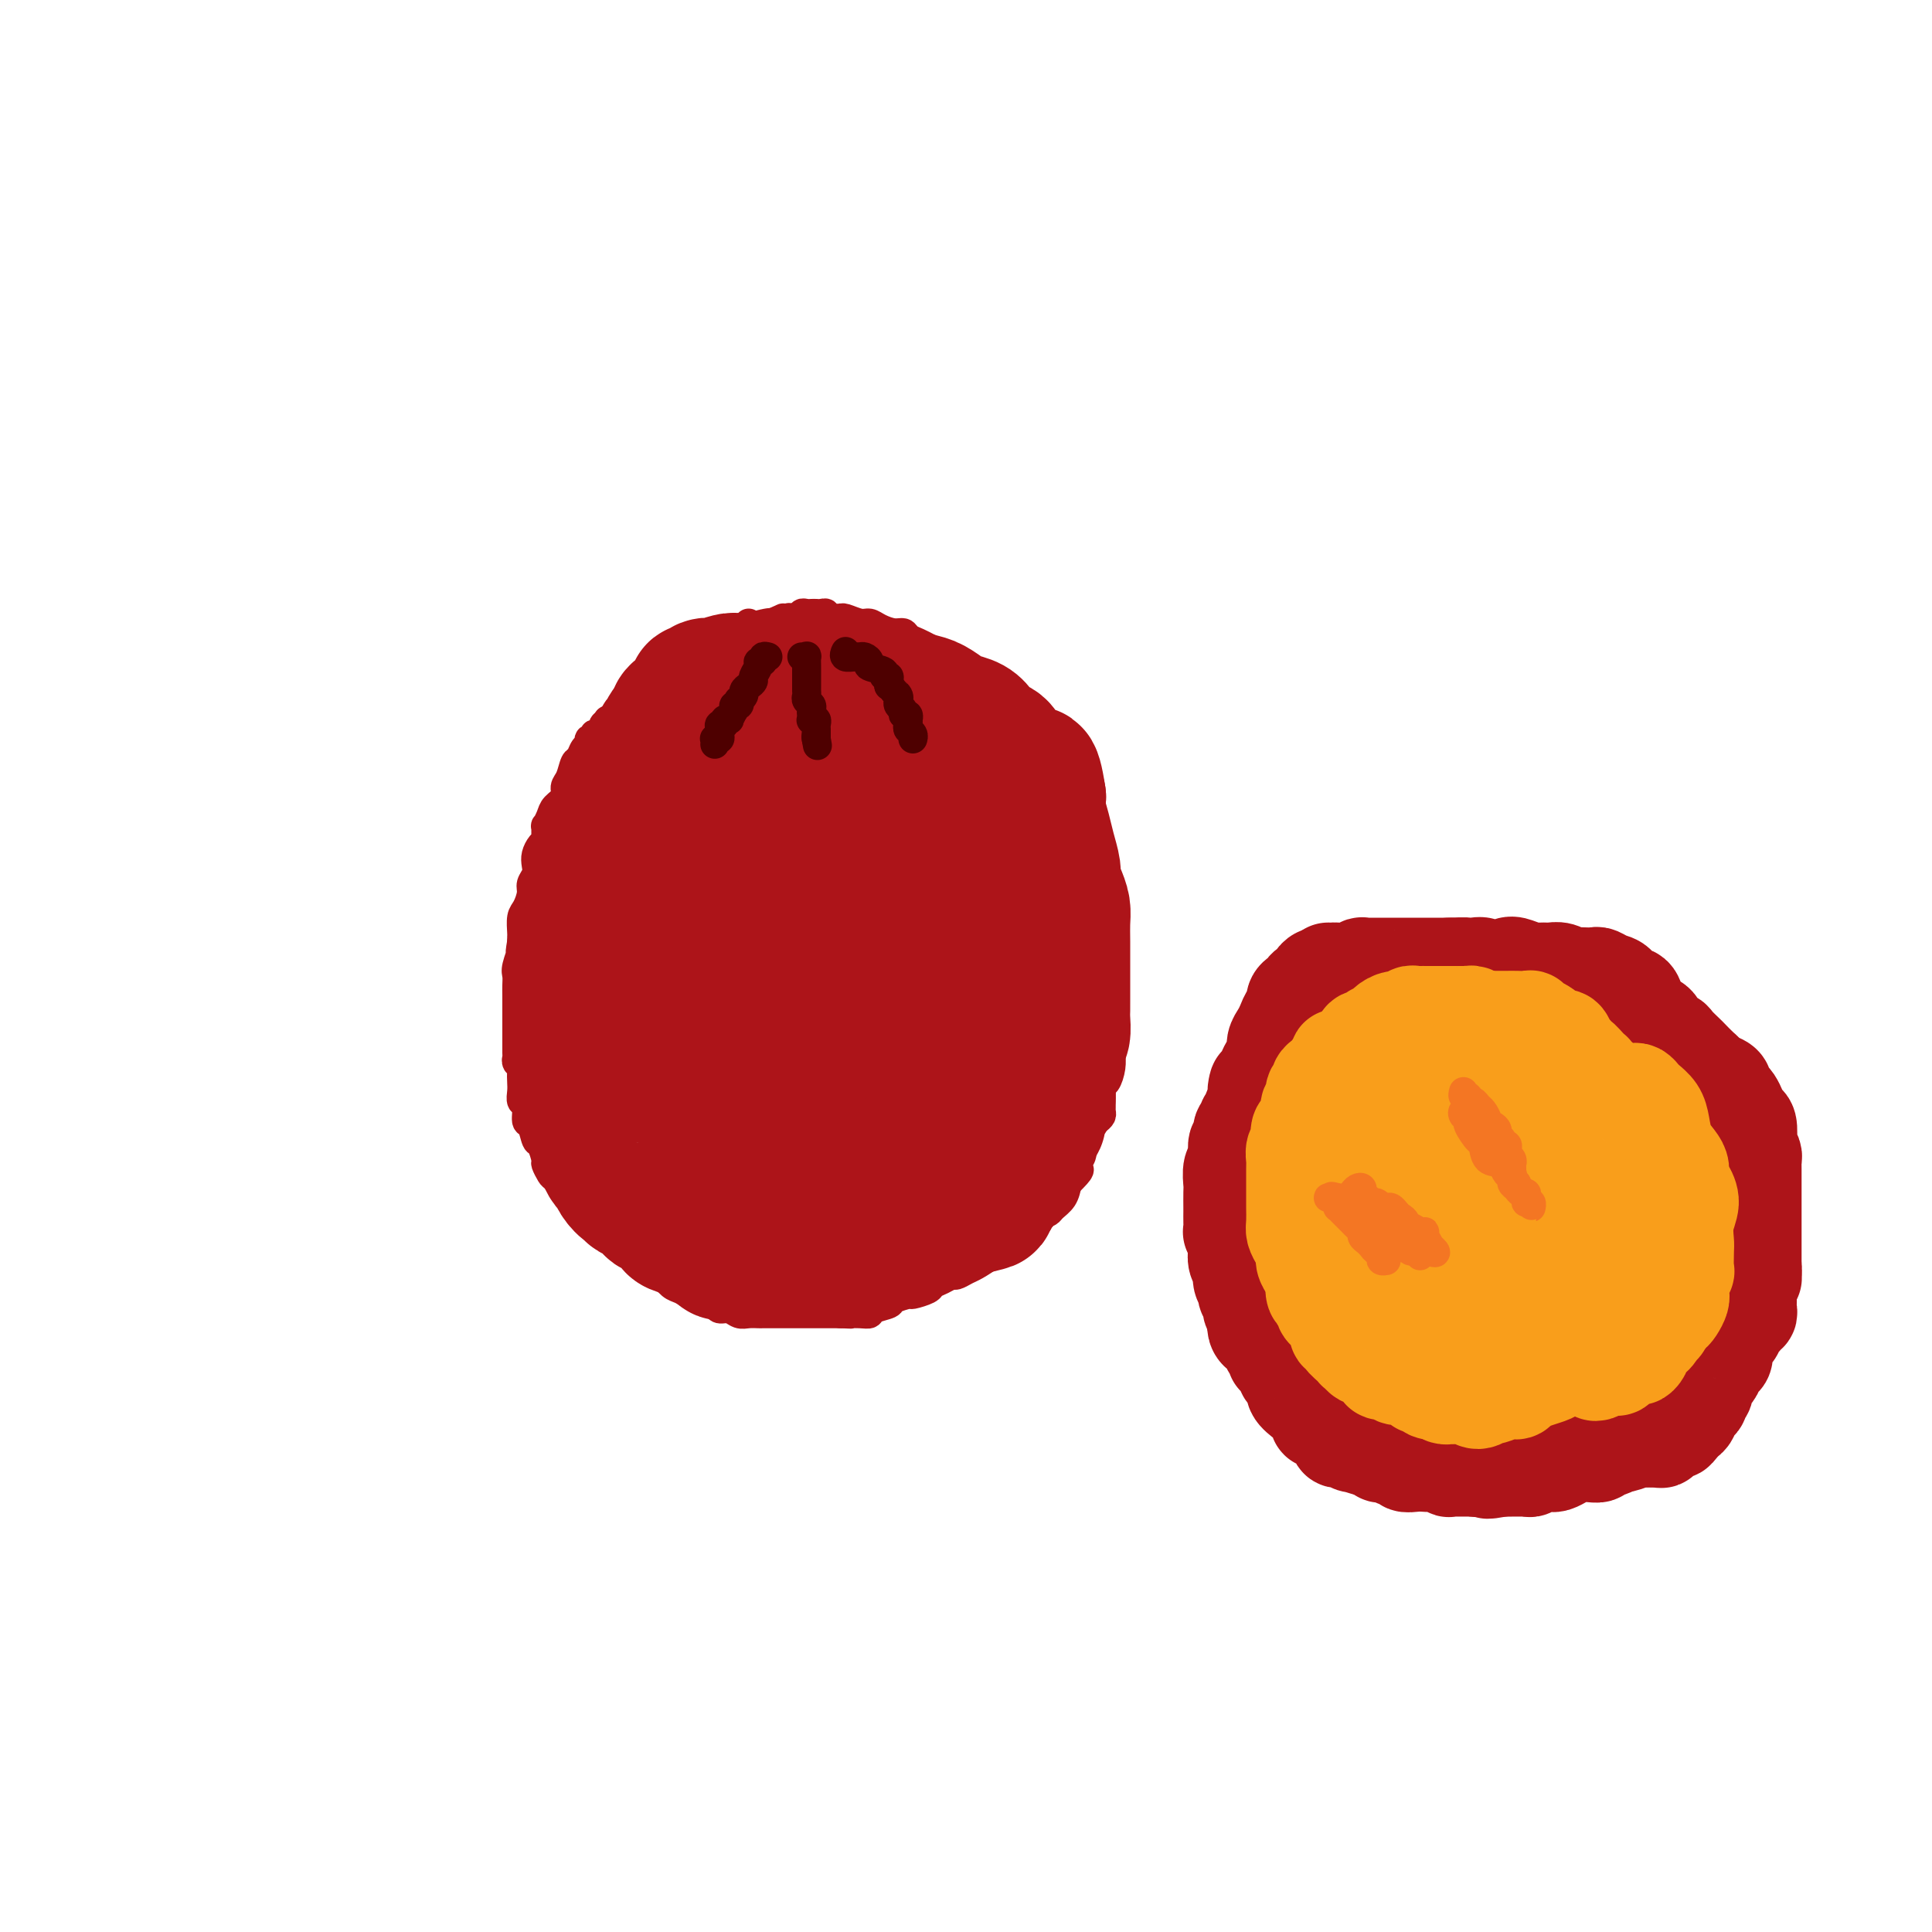 <svg viewBox='0 0 400 400' version='1.1' xmlns='http://www.w3.org/2000/svg' xmlns:xlink='http://www.w3.org/1999/xlink'><g fill='none' stroke='#AD1419' stroke-width='6' stroke-linecap='round' stroke-linejoin='round'><path d='M155,129c0.100,0.418 0.200,0.836 0,1c-0.200,0.164 -0.700,0.076 -1,0c-0.300,-0.076 -0.402,-0.138 -1,0c-0.598,0.138 -1.694,0.476 -3,1c-1.306,0.524 -2.822,1.236 -4,2c-1.178,0.764 -2.017,1.582 -3,2c-0.983,0.418 -2.110,0.437 -3,1c-0.890,0.563 -1.544,1.672 -2,2c-0.456,0.328 -0.714,-0.123 -1,0c-0.286,0.123 -0.601,0.821 -1,1c-0.399,0.179 -0.881,-0.159 -1,0c-0.119,0.159 0.127,0.817 0,1c-0.127,0.183 -0.626,-0.109 -1,0c-0.374,0.109 -0.622,0.620 -1,1c-0.378,0.380 -0.886,0.627 -1,1c-0.114,0.373 0.166,0.870 0,1c-0.166,0.130 -0.779,-0.106 -1,0c-0.221,0.106 -0.049,0.554 0,1c0.049,0.446 -0.025,0.889 0,1c0.025,0.111 0.150,-0.111 0,0c-0.150,0.111 -0.575,0.556 -1,1'/><path d='M130,146c-0.971,1.265 -0.900,0.927 -1,1c-0.100,0.073 -0.373,0.558 -1,1c-0.627,0.442 -1.608,0.841 -2,1c-0.392,0.159 -0.196,0.080 0,0'/><path d='M126,149c-0.555,0.702 0.057,0.958 0,1c-0.057,0.042 -0.785,-0.128 -1,0c-0.215,0.128 0.082,0.555 0,1c-0.082,0.445 -0.543,0.907 -1,1c-0.457,0.093 -0.910,-0.183 -1,0c-0.090,0.183 0.183,0.827 0,1c-0.183,0.173 -0.823,-0.124 -1,0c-0.177,0.124 0.108,0.670 0,1c-0.108,0.330 -0.607,0.444 -1,1c-0.393,0.556 -0.678,1.552 -1,2c-0.322,0.448 -0.682,0.347 -1,1c-0.318,0.653 -0.596,2.061 -1,3c-0.404,0.939 -0.935,1.408 -1,2c-0.065,0.592 0.337,1.305 0,2c-0.337,0.695 -1.411,1.370 -2,2c-0.589,0.630 -0.693,1.216 -1,2c-0.307,0.784 -0.817,1.767 -1,2c-0.183,0.233 -0.039,-0.286 0,0c0.039,0.286 -0.028,1.375 0,2c0.028,0.625 0.152,0.786 0,1c-0.152,0.214 -0.581,0.480 -1,1c-0.419,0.520 -0.830,1.293 -1,2c-0.170,0.707 -0.101,1.348 0,2c0.101,0.652 0.234,1.314 0,2c-0.234,0.686 -0.833,1.396 -1,2c-0.167,0.604 0.099,1.103 0,2c-0.099,0.897 -0.562,2.191 -1,3c-0.438,0.809 -0.849,1.135 -1,2c-0.151,0.865 -0.041,2.271 0,3c0.041,0.729 0.012,0.780 0,1c-0.012,0.220 -0.006,0.610 0,1'/><path d='M108,195c-0.713,4.009 0.005,2.033 0,2c-0.005,-0.033 -0.733,1.877 -1,3c-0.267,1.123 -0.071,1.460 0,2c0.071,0.540 0.019,1.285 0,2c-0.019,0.715 -0.005,1.400 0,2c0.005,0.600 0.001,1.115 0,2c-0.001,0.885 -0.000,2.139 0,3c0.000,0.861 0.000,1.330 0,2c-0.000,0.670 -0.001,1.541 0,2c0.001,0.459 0.004,0.504 0,1c-0.004,0.496 -0.015,1.441 0,2c0.015,0.559 0.057,0.730 0,1c-0.057,0.270 -0.211,0.638 0,1c0.211,0.362 0.788,0.717 1,1c0.212,0.283 0.061,0.493 0,1c-0.061,0.507 -0.031,1.310 0,2c0.031,0.690 0.064,1.268 0,2c-0.064,0.732 -0.224,1.619 0,2c0.224,0.381 0.833,0.257 1,1c0.167,0.743 -0.109,2.354 0,3c0.109,0.646 0.603,0.329 1,1c0.397,0.671 0.698,2.330 1,3c0.302,0.670 0.604,0.349 1,1c0.396,0.651 0.885,2.273 1,3c0.115,0.727 -0.143,0.558 0,1c0.143,0.442 0.687,1.494 1,2c0.313,0.506 0.396,0.467 1,1c0.604,0.533 1.729,1.638 2,2c0.271,0.362 -0.312,-0.018 0,0c0.312,0.018 1.518,0.434 2,1c0.482,0.566 0.241,1.283 0,2'/><path d='M119,249c2.103,3.440 1.862,1.541 2,1c0.138,-0.541 0.656,0.275 1,1c0.344,0.725 0.515,1.359 1,2c0.485,0.641 1.285,1.288 2,2c0.715,0.712 1.346,1.490 2,2c0.654,0.510 1.330,0.751 2,1c0.670,0.249 1.334,0.504 2,1c0.666,0.496 1.333,1.232 2,2c0.667,0.768 1.334,1.569 2,2c0.666,0.431 1.329,0.493 2,1c0.671,0.507 1.348,1.459 2,2c0.652,0.541 1.278,0.669 2,1c0.722,0.331 1.541,0.863 2,1c0.459,0.137 0.560,-0.122 1,0c0.440,0.122 1.220,0.625 2,1c0.780,0.375 1.559,0.622 2,1c0.441,0.378 0.542,0.886 1,1c0.458,0.114 1.272,-0.166 2,0c0.728,0.166 1.368,0.776 2,1c0.632,0.224 1.255,0.060 2,0c0.745,-0.060 1.613,-0.016 2,0c0.387,0.016 0.293,0.004 1,0c0.707,-0.004 2.216,-0.001 3,0c0.784,0.001 0.843,0.000 1,0c0.157,-0.000 0.412,-0.000 1,0c0.588,0.000 1.508,0.000 2,0c0.492,-0.000 0.554,-0.000 1,0c0.446,0.000 1.274,0.000 2,0c0.726,-0.000 1.349,-0.000 2,0c0.651,0.000 1.329,0.000 2,0c0.671,-0.000 1.336,-0.000 2,0'/><path d='M174,272c3.944,0.158 1.302,0.053 1,0c-0.302,-0.053 1.734,-0.055 3,0c1.266,0.055 1.762,0.169 2,0c0.238,-0.169 0.219,-0.619 1,-1c0.781,-0.381 2.364,-0.694 3,-1c0.636,-0.306 0.327,-0.607 1,-1c0.673,-0.393 2.330,-0.879 3,-1c0.670,-0.121 0.355,0.121 1,0c0.645,-0.121 2.252,-0.606 3,-1c0.748,-0.394 0.637,-0.697 1,-1c0.363,-0.303 1.198,-0.605 2,-1c0.802,-0.395 1.570,-0.883 2,-1c0.430,-0.117 0.521,0.136 1,0c0.479,-0.136 1.347,-0.663 2,-1c0.653,-0.337 1.091,-0.485 2,-1c0.909,-0.515 2.289,-1.399 3,-2c0.711,-0.601 0.754,-0.921 1,-1c0.246,-0.079 0.695,0.081 1,0c0.305,-0.081 0.466,-0.404 1,-1c0.534,-0.596 1.439,-1.465 2,-2c0.561,-0.535 0.776,-0.734 1,-1c0.224,-0.266 0.455,-0.597 1,-1c0.545,-0.403 1.403,-0.878 2,-1c0.597,-0.122 0.932,0.108 1,0c0.068,-0.108 -0.133,-0.556 0,-1c0.133,-0.444 0.599,-0.884 1,-1c0.401,-0.116 0.736,0.093 1,0c0.264,-0.093 0.456,-0.486 1,-1c0.544,-0.514 1.441,-1.147 2,-2c0.559,-0.853 0.779,-1.927 1,-3'/><path d='M221,245c3.409,-3.274 2.433,-2.960 2,-3c-0.433,-0.040 -0.323,-0.434 0,-1c0.323,-0.566 0.860,-1.303 1,-2c0.140,-0.697 -0.116,-1.353 0,-2c0.116,-0.647 0.605,-1.286 1,-2c0.395,-0.714 0.694,-1.502 1,-2c0.306,-0.498 0.617,-0.705 1,-1c0.383,-0.295 0.837,-0.679 1,-1c0.163,-0.321 0.033,-0.578 0,-1c-0.033,-0.422 0.030,-1.008 0,-2c-0.030,-0.992 -0.152,-2.391 0,-3c0.152,-0.609 0.578,-0.428 1,-1c0.422,-0.572 0.842,-1.897 1,-3c0.158,-1.103 0.056,-1.982 0,-3c-0.056,-1.018 -0.067,-2.173 0,-3c0.067,-0.827 0.210,-1.325 0,-2c-0.210,-0.675 -0.774,-1.527 -1,-2c-0.226,-0.473 -0.113,-0.567 0,-1c0.113,-0.433 0.226,-1.203 0,-2c-0.226,-0.797 -0.793,-1.620 -1,-2c-0.207,-0.380 -0.056,-0.317 0,-1c0.056,-0.683 0.016,-2.112 0,-3c-0.016,-0.888 -0.008,-1.235 0,-2c0.008,-0.765 0.017,-1.948 0,-3c-0.017,-1.052 -0.061,-1.973 0,-3c0.061,-1.027 0.227,-2.159 0,-3c-0.227,-0.841 -0.848,-1.391 -1,-2c-0.152,-0.609 0.166,-1.277 0,-2c-0.166,-0.723 -0.814,-1.502 -1,-2c-0.186,-0.498 0.090,-0.714 0,-1c-0.090,-0.286 -0.545,-0.643 -1,-1'/><path d='M225,183c-0.789,-5.976 -0.263,-1.915 0,-1c0.263,0.915 0.263,-1.316 0,-2c-0.263,-0.684 -0.787,0.179 -1,0c-0.213,-0.179 -0.114,-1.400 0,-2c0.114,-0.600 0.241,-0.579 0,-1c-0.241,-0.421 -0.852,-1.282 -1,-2c-0.148,-0.718 0.167,-1.291 0,-2c-0.167,-0.709 -0.815,-1.555 -1,-2c-0.185,-0.445 0.095,-0.489 0,-1c-0.095,-0.511 -0.564,-1.489 -1,-2c-0.436,-0.511 -0.837,-0.557 -1,-1c-0.163,-0.443 -0.086,-1.284 0,-2c0.086,-0.716 0.180,-1.306 0,-2c-0.180,-0.694 -0.636,-1.490 -1,-2c-0.364,-0.510 -0.636,-0.732 -1,-1c-0.364,-0.268 -0.818,-0.581 -1,-1c-0.182,-0.419 -0.090,-0.943 0,-1c0.090,-0.057 0.178,0.352 0,0c-0.178,-0.352 -0.621,-1.467 -1,-2c-0.379,-0.533 -0.693,-0.485 -1,-1c-0.307,-0.515 -0.608,-1.592 -1,-2c-0.392,-0.408 -0.876,-0.148 -1,0c-0.124,0.148 0.111,0.184 0,0c-0.111,-0.184 -0.568,-0.588 -1,-1c-0.432,-0.412 -0.838,-0.832 -1,-1c-0.162,-0.168 -0.081,-0.084 0,0'/><path d='M217,154c0.095,-0.416 0.191,-0.832 0,-1c-0.191,-0.168 -0.667,-0.087 -1,0c-0.333,0.087 -0.521,0.179 -1,0c-0.479,-0.179 -1.249,-0.628 -2,-1c-0.751,-0.372 -1.483,-0.667 -2,-1c-0.517,-0.333 -0.820,-0.704 -1,-1c-0.180,-0.296 -0.239,-0.517 -1,-1c-0.761,-0.483 -2.226,-1.228 -3,-2c-0.774,-0.772 -0.859,-1.573 -1,-2c-0.141,-0.427 -0.339,-0.482 -1,-1c-0.661,-0.518 -1.785,-1.500 -2,-2c-0.215,-0.500 0.481,-0.519 0,-1c-0.481,-0.481 -2.137,-1.423 -3,-2c-0.863,-0.577 -0.931,-0.788 -1,-1'/><path d='M198,138c-3.297,-2.880 -2.039,-2.081 -2,-2c0.039,0.081 -1.141,-0.557 -2,-1c-0.859,-0.443 -1.398,-0.692 -2,-1c-0.602,-0.308 -1.267,-0.674 -2,-1c-0.733,-0.326 -1.533,-0.613 -2,-1c-0.467,-0.387 -0.599,-0.873 -1,-1c-0.401,-0.127 -1.070,0.106 -2,0c-0.930,-0.106 -2.119,-0.550 -3,-1c-0.881,-0.450 -1.453,-0.905 -2,-1c-0.547,-0.095 -1.068,0.172 -2,0c-0.932,-0.172 -2.273,-0.782 -3,-1c-0.727,-0.218 -0.839,-0.044 -1,0c-0.161,0.044 -0.372,-0.041 -1,0c-0.628,0.041 -1.674,0.207 -2,0c-0.326,-0.207 0.068,-0.787 0,-1c-0.068,-0.213 -0.596,-0.058 -1,0c-0.404,0.058 -0.682,0.019 -1,0c-0.318,-0.019 -0.676,-0.019 -1,0c-0.324,0.019 -0.613,0.057 -1,0c-0.387,-0.057 -0.874,-0.208 -1,0c-0.126,0.208 0.107,0.774 0,1c-0.107,0.226 -0.553,0.113 -1,0'/><path d='M165,128c-2.814,-0.309 -1.349,-0.080 -1,0c0.349,0.080 -0.417,0.011 -1,0c-0.583,-0.011 -0.982,0.035 -1,0c-0.018,-0.035 0.345,-0.153 0,0c-0.345,0.153 -1.399,0.576 -2,1c-0.601,0.424 -0.749,0.849 -1,1c-0.251,0.151 -0.606,0.026 -1,0c-0.394,-0.026 -0.827,0.045 -1,0c-0.173,-0.045 -0.088,-0.208 0,0c0.088,0.208 0.177,0.787 0,1c-0.177,0.213 -0.622,0.060 -1,0c-0.378,-0.060 -0.690,-0.026 -1,0c-0.310,0.026 -0.619,0.046 -1,0c-0.381,-0.046 -0.834,-0.157 -1,0c-0.166,0.157 -0.045,0.581 0,1c0.045,0.419 0.013,0.834 0,1c-0.013,0.166 -0.006,0.083 0,0'/><path d='M153,133c-2.000,0.833 -1.000,0.417 0,0'/></g>
<g fill='none' stroke='#4E0000' stroke-width='6' stroke-linecap='round' stroke-linejoin='round'><path d='M167,130c-0.089,0.439 -0.179,0.877 0,1c0.179,0.123 0.625,-0.070 1,0c0.375,0.070 0.678,0.404 1,1c0.322,0.596 0.663,1.455 1,2c0.337,0.545 0.669,0.776 1,1c0.331,0.224 0.662,0.441 1,1c0.338,0.559 0.683,1.459 1,2c0.317,0.541 0.606,0.722 1,1c0.394,0.278 0.894,0.652 1,1c0.106,0.348 -0.182,0.671 0,1c0.182,0.329 0.832,0.666 1,1c0.168,0.334 -0.147,0.667 0,1c0.147,0.333 0.756,0.667 1,1c0.244,0.333 0.122,0.667 0,1'/><path d='M177,145c1.774,2.276 1.207,0.466 1,0c-0.207,-0.466 -0.056,0.413 0,1c0.056,0.587 0.016,0.882 0,1c-0.016,0.118 -0.008,0.059 0,0'/><path d='M158,130c0.425,-0.122 0.850,-0.244 1,0c0.150,0.244 0.026,0.853 0,1c-0.026,0.147 0.046,-0.168 0,0c-0.046,0.168 -0.208,0.818 0,1c0.208,0.182 0.788,-0.105 1,0c0.212,0.105 0.056,0.602 0,1c-0.056,0.398 -0.011,0.698 0,1c0.011,0.302 -0.011,0.606 0,1c0.011,0.394 0.056,0.879 0,1c-0.056,0.121 -0.211,-0.122 0,0c0.211,0.122 0.789,0.610 1,1c0.211,0.390 0.057,0.682 0,1c-0.057,0.318 -0.015,0.663 0,1c0.015,0.337 0.004,0.668 0,1c-0.004,0.332 -0.001,0.666 0,1c0.001,0.334 0.001,0.667 0,1'/></g>
<g fill='none' stroke='#AD1419' stroke-width='28' stroke-linecap='round' stroke-linejoin='round'><path d='M175,147c0.117,-0.455 0.235,-0.910 0,-1c-0.235,-0.090 -0.822,0.184 -1,0c-0.178,-0.184 0.052,-0.828 0,-1c-0.052,-0.172 -0.387,0.127 -1,0c-0.613,-0.127 -1.505,-0.678 -2,-1c-0.495,-0.322 -0.593,-0.413 -1,-1c-0.407,-0.587 -1.122,-1.670 -2,-2c-0.878,-0.330 -1.920,0.094 -3,0c-1.080,-0.094 -2.199,-0.706 -3,-1c-0.801,-0.294 -1.284,-0.271 -2,0c-0.716,0.271 -1.664,0.791 -3,1c-1.336,0.209 -3.058,0.108 -4,0c-0.942,-0.108 -1.102,-0.221 -2,0c-0.898,0.221 -2.532,0.776 -3,1c-0.468,0.224 0.229,0.115 0,0c-0.229,-0.115 -1.386,-0.237 -2,0c-0.614,0.237 -0.686,0.833 -1,1c-0.314,0.167 -0.872,-0.096 -1,0c-0.128,0.096 0.173,0.550 0,1c-0.173,0.450 -0.821,0.894 -1,1c-0.179,0.106 0.110,-0.126 0,0c-0.110,0.126 -0.621,0.611 -1,1c-0.379,0.389 -0.627,0.682 -1,1c-0.373,0.318 -0.870,0.663 -1,1c-0.130,0.337 0.106,0.668 0,1c-0.106,0.332 -0.553,0.666 -1,1'/><path d='M139,150c-1.171,1.472 -1.097,1.651 -1,2c0.097,0.349 0.219,0.867 0,1c-0.219,0.133 -0.777,-0.119 -1,0c-0.223,0.119 -0.111,0.610 0,1c0.111,0.390 0.222,0.679 0,1c-0.222,0.321 -0.777,0.675 -1,1c-0.223,0.325 -0.116,0.619 0,1c0.116,0.381 0.239,0.847 0,1c-0.239,0.153 -0.842,-0.006 -1,0c-0.158,0.006 0.129,0.178 0,1c-0.129,0.822 -0.675,2.295 -1,3c-0.325,0.705 -0.429,0.640 -1,1c-0.571,0.360 -1.610,1.143 -2,2c-0.390,0.857 -0.132,1.788 0,2c0.132,0.212 0.136,-0.295 0,0c-0.136,0.295 -0.414,1.392 -1,2c-0.586,0.608 -1.482,0.727 -2,1c-0.518,0.273 -0.660,0.698 -1,1c-0.340,0.302 -0.880,0.479 -1,1c-0.120,0.521 0.179,1.386 0,2c-0.179,0.614 -0.835,0.978 -1,1c-0.165,0.022 0.162,-0.300 0,0c-0.162,0.300 -0.814,1.220 -1,2c-0.186,0.780 0.094,1.421 0,2c-0.094,0.579 -0.561,1.096 -1,2c-0.439,0.904 -0.850,2.196 -1,3c-0.150,0.804 -0.040,1.119 0,2c0.040,0.881 0.011,2.329 0,3c-0.011,0.671 -0.003,0.565 0,1c0.003,0.435 0.001,1.410 0,2c-0.001,0.590 -0.000,0.795 0,1'/><path d='M122,193c-0.327,2.558 -0.145,0.953 0,1c0.145,0.047 0.253,1.744 0,3c-0.253,1.256 -0.866,2.069 -1,3c-0.134,0.931 0.212,1.980 0,3c-0.212,1.020 -0.981,2.012 -1,3c-0.019,0.988 0.713,1.974 1,3c0.287,1.026 0.130,2.094 0,3c-0.130,0.906 -0.232,1.649 0,3c0.232,1.351 0.797,3.308 1,5c0.203,1.692 0.043,3.117 0,4c-0.043,0.883 0.030,1.223 0,2c-0.030,0.777 -0.163,1.991 0,3c0.163,1.009 0.621,1.814 1,3c0.379,1.186 0.678,2.754 1,4c0.322,1.246 0.667,2.170 1,3c0.333,0.830 0.654,1.566 1,2c0.346,0.434 0.717,0.564 1,1c0.283,0.436 0.479,1.176 1,2c0.521,0.824 1.368,1.731 2,2c0.632,0.269 1.048,-0.100 1,0c-0.048,0.100 -0.561,0.670 0,1c0.561,0.330 2.196,0.421 3,1c0.804,0.579 0.777,1.647 1,2c0.223,0.353 0.696,-0.007 1,0c0.304,0.007 0.437,0.383 1,1c0.563,0.617 1.554,1.475 2,2c0.446,0.525 0.346,0.718 1,1c0.654,0.282 2.061,0.653 3,1c0.939,0.347 1.411,0.671 2,1c0.589,0.329 1.294,0.665 2,1'/><path d='M147,257c3.755,3.238 2.142,2.332 2,2c-0.142,-0.332 1.187,-0.089 2,0c0.813,0.089 1.111,0.024 2,0c0.889,-0.024 2.370,-0.007 3,0c0.630,0.007 0.409,0.003 1,0c0.591,-0.003 1.994,-0.005 3,0c1.006,0.005 1.617,0.016 2,0c0.383,-0.016 0.540,-0.061 1,0c0.460,0.061 1.224,0.227 2,0c0.776,-0.227 1.565,-0.846 2,-1c0.435,-0.154 0.515,0.156 1,0c0.485,-0.156 1.373,-0.778 2,-1c0.627,-0.222 0.993,-0.044 1,0c0.007,0.044 -0.345,-0.045 0,0c0.345,0.045 1.387,0.223 2,0c0.613,-0.223 0.799,-0.848 1,-1c0.201,-0.152 0.419,0.170 1,0c0.581,-0.170 1.524,-0.833 2,-1c0.476,-0.167 0.484,0.161 1,0c0.516,-0.161 1.540,-0.813 2,-1c0.460,-0.187 0.354,0.090 1,0c0.646,-0.090 2.042,-0.546 3,-1c0.958,-0.454 1.478,-0.905 2,-1c0.522,-0.095 1.046,0.167 2,0c0.954,-0.167 2.340,-0.763 3,-1c0.660,-0.237 0.596,-0.116 1,0c0.404,0.116 1.277,0.227 2,0c0.723,-0.227 1.297,-0.793 2,-1c0.703,-0.207 1.535,-0.056 2,0c0.465,0.056 0.561,0.016 1,0c0.439,-0.016 1.219,-0.008 2,0'/><path d='M201,250c6.218,-1.508 2.764,-0.777 2,-1c-0.764,-0.223 1.161,-1.401 2,-2c0.839,-0.599 0.591,-0.620 1,-1c0.409,-0.380 1.475,-1.118 2,-2c0.525,-0.882 0.509,-1.909 1,-3c0.491,-1.091 1.490,-2.245 2,-3c0.510,-0.755 0.532,-1.109 1,-2c0.468,-0.891 1.383,-2.317 2,-3c0.617,-0.683 0.935,-0.622 1,-1c0.065,-0.378 -0.123,-1.195 0,-2c0.123,-0.805 0.558,-1.599 1,-2c0.442,-0.401 0.893,-0.410 1,-1c0.107,-0.590 -0.129,-1.761 0,-3c0.129,-1.239 0.623,-2.544 1,-4c0.377,-1.456 0.637,-3.061 1,-4c0.363,-0.939 0.829,-1.213 1,-2c0.171,-0.787 0.046,-2.089 0,-3c-0.046,-0.911 -0.012,-1.433 0,-2c0.012,-0.567 0.003,-1.180 0,-2c-0.003,-0.820 -0.000,-1.847 0,-3c0.000,-1.153 -0.003,-2.433 0,-4c0.003,-1.567 0.011,-3.421 0,-5c-0.011,-1.579 -0.041,-2.883 0,-4c0.041,-1.117 0.151,-2.049 0,-3c-0.151,-0.951 -0.565,-1.923 -1,-3c-0.435,-1.077 -0.891,-2.259 -1,-3c-0.109,-0.741 0.128,-1.041 0,-2c-0.128,-0.959 -0.622,-2.577 -1,-4c-0.378,-1.423 -0.640,-2.652 -1,-4c-0.360,-1.348 -0.817,-2.814 -1,-4c-0.183,-1.186 -0.091,-2.093 0,-3'/><path d='M215,165c-1.175,-7.767 -1.613,-4.183 -2,-3c-0.387,1.183 -0.722,-0.035 -1,-1c-0.278,-0.965 -0.497,-1.676 -1,-2c-0.503,-0.324 -1.288,-0.262 -2,-1c-0.712,-0.738 -1.349,-2.278 -2,-3c-0.651,-0.722 -1.314,-0.626 -2,-1c-0.686,-0.374 -1.394,-1.217 -2,-2c-0.606,-0.783 -1.108,-1.505 -2,-2c-0.892,-0.495 -2.172,-0.763 -3,-1c-0.828,-0.237 -1.203,-0.442 -2,-1c-0.797,-0.558 -2.015,-1.470 -3,-2c-0.985,-0.530 -1.737,-0.679 -3,-1c-1.263,-0.321 -3.037,-0.815 -4,-1c-0.963,-0.185 -1.114,-0.062 -2,0c-0.886,0.062 -2.505,0.062 -4,0c-1.495,-0.062 -2.866,-0.186 -4,0c-1.134,0.186 -2.032,0.680 -3,1c-0.968,0.320 -2.005,0.464 -3,1c-0.995,0.536 -1.947,1.463 -3,2c-1.053,0.537 -2.208,0.685 -3,1c-0.792,0.315 -1.222,0.799 -2,1c-0.778,0.201 -1.903,0.119 -3,1c-1.097,0.881 -2.164,2.723 -3,4c-0.836,1.277 -1.441,1.988 -2,3c-0.559,1.012 -1.071,2.324 -2,4c-0.929,1.676 -2.273,3.715 -3,5c-0.727,1.285 -0.836,1.817 -1,3c-0.164,1.183 -0.384,3.018 -1,5c-0.616,1.982 -1.627,4.110 -2,6c-0.373,1.890 -0.106,3.540 0,5c0.106,1.460 0.053,2.730 0,4'/><path d='M145,190c-0.563,3.775 -0.471,3.211 0,4c0.471,0.789 1.322,2.929 2,5c0.678,2.071 1.183,4.074 2,6c0.817,1.926 1.946,3.777 3,5c1.054,1.223 2.035,1.819 3,3c0.965,1.181 1.915,2.948 3,4c1.085,1.052 2.304,1.391 4,2c1.696,0.609 3.870,1.490 6,2c2.130,0.510 4.215,0.650 6,1c1.785,0.350 3.270,0.910 5,1c1.730,0.090 3.703,-0.291 5,-1c1.297,-0.709 1.916,-1.747 4,-3c2.084,-1.253 5.633,-2.721 8,-4c2.367,-1.279 3.553,-2.369 5,-4c1.447,-1.631 3.157,-3.805 5,-6c1.843,-2.195 3.820,-4.413 5,-7c1.180,-2.587 1.562,-5.544 2,-8c0.438,-2.456 0.931,-4.411 1,-7c0.069,-2.589 -0.286,-5.812 -1,-8c-0.714,-2.188 -1.788,-3.343 -3,-5c-1.212,-1.657 -2.564,-3.817 -5,-5c-2.436,-1.183 -5.956,-1.388 -9,-1c-3.044,0.388 -5.611,1.368 -9,2c-3.389,0.632 -7.600,0.917 -11,2c-3.400,1.083 -5.990,2.965 -9,5c-3.010,2.035 -6.439,4.223 -9,7c-2.561,2.777 -4.252,6.145 -6,9c-1.748,2.855 -3.551,5.198 -5,8c-1.449,2.802 -2.544,6.062 -3,9c-0.456,2.938 -0.273,5.554 0,8c0.273,2.446 0.637,4.723 1,7'/><path d='M145,221c0.396,4.942 2.386,5.299 4,6c1.614,0.701 2.852,1.748 5,3c2.148,1.252 5.207,2.708 8,3c2.793,0.292 5.319,-0.580 8,-1c2.681,-0.420 5.518,-0.387 8,-1c2.482,-0.613 4.611,-1.872 7,-3c2.389,-1.128 5.038,-2.125 7,-4c1.962,-1.875 3.237,-4.628 5,-7c1.763,-2.372 4.014,-4.362 5,-7c0.986,-2.638 0.708,-5.924 1,-9c0.292,-3.076 1.153,-5.944 1,-9c-0.153,-3.056 -1.319,-6.302 -2,-9c-0.681,-2.698 -0.877,-4.849 -2,-7c-1.123,-2.151 -3.173,-4.301 -5,-6c-1.827,-1.699 -3.431,-2.948 -6,-4c-2.569,-1.052 -6.105,-1.909 -9,-2c-2.895,-0.091 -5.151,0.583 -8,1c-2.849,0.417 -6.292,0.579 -9,2c-2.708,1.421 -4.683,4.103 -7,7c-2.317,2.897 -4.977,6.009 -7,9c-2.023,2.991 -3.409,5.862 -5,9c-1.591,3.138 -3.387,6.545 -4,10c-0.613,3.455 -0.044,6.959 0,10c0.044,3.041 -0.435,5.620 0,8c0.435,2.380 1.786,4.563 4,6c2.214,1.437 5.290,2.130 8,3c2.710,0.870 5.055,1.918 8,2c2.945,0.082 6.490,-0.803 10,-2c3.510,-1.197 6.983,-2.707 10,-5c3.017,-2.293 5.576,-5.369 8,-8c2.424,-2.631 4.712,-4.815 7,-7'/><path d='M195,209c4.917,-4.548 4.708,-5.920 5,-8c0.292,-2.080 1.083,-4.870 2,-8c0.917,-3.130 1.960,-6.601 2,-8c0.040,-1.399 -0.924,-0.728 -2,-1c-1.076,-0.272 -2.264,-1.489 -4,-2c-1.736,-0.511 -4.021,-0.318 -6,0c-1.979,0.318 -3.652,0.761 -6,2c-2.348,1.239 -5.371,3.276 -8,5c-2.629,1.724 -4.863,3.137 -7,5c-2.137,1.863 -4.177,4.175 -6,7c-1.823,2.825 -3.429,6.161 -4,8c-0.571,1.839 -0.107,2.180 0,3c0.107,0.820 -0.144,2.119 0,3c0.144,0.881 0.683,1.345 1,2c0.317,0.655 0.411,1.502 1,2c0.589,0.498 1.672,0.649 3,1c1.328,0.351 2.901,0.904 5,0c2.099,-0.904 4.724,-3.265 7,-5c2.276,-1.735 4.204,-2.846 6,-5c1.796,-2.154 3.460,-5.353 5,-8c1.540,-2.647 2.958,-4.744 4,-7c1.042,-2.256 1.710,-4.671 2,-7c0.290,-2.329 0.201,-4.573 -1,-6c-1.201,-1.427 -3.515,-2.037 -6,-2c-2.485,0.037 -5.140,0.720 -8,2c-2.860,1.280 -5.926,3.158 -9,5c-3.074,1.842 -6.158,3.648 -9,6c-2.842,2.352 -5.442,5.249 -8,8c-2.558,2.751 -5.073,5.356 -6,7c-0.927,1.644 -0.265,2.327 0,3c0.265,0.673 0.132,1.337 0,2'/><path d='M148,213c-0.008,1.131 -0.028,1.458 0,2c0.028,0.542 0.106,1.299 1,2c0.894,0.701 2.605,1.347 4,2c1.395,0.653 2.474,1.314 5,1c2.526,-0.314 6.501,-1.604 10,-3c3.499,-1.396 6.524,-2.899 10,-5c3.476,-2.101 7.403,-4.801 9,-6c1.597,-1.199 0.865,-0.897 1,-1c0.135,-0.103 1.139,-0.610 1,-1c-0.139,-0.390 -1.421,-0.661 -3,0c-1.579,0.661 -3.456,2.254 -6,4c-2.544,1.746 -5.754,3.643 -9,6c-3.246,2.357 -6.528,5.173 -8,7c-1.472,1.827 -1.135,2.665 -1,3c0.135,0.335 0.067,0.168 0,0'/></g>
<g fill='none' stroke='#4E0000' stroke-width='6' stroke-linecap='round' stroke-linejoin='round'><path d='M175,135c0.054,-0.114 0.108,-0.227 0,0c-0.108,0.227 -0.378,0.796 0,1c0.378,0.204 1.405,0.044 2,0c0.595,-0.044 0.760,0.029 1,0c0.240,-0.029 0.557,-0.162 1,0c0.443,0.162 1.012,0.617 1,1c-0.012,0.383 -0.606,0.694 0,1c0.606,0.306 2.411,0.607 3,1c0.589,0.393 -0.038,0.879 0,1c0.038,0.121 0.741,-0.121 1,0c0.259,0.121 0.074,0.606 0,1c-0.074,0.394 -0.037,0.697 0,1'/><path d='M184,142c1.558,1.266 0.952,0.931 1,1c0.048,0.069 0.749,0.543 1,1c0.251,0.457 0.052,0.897 0,1c-0.052,0.103 0.042,-0.131 0,0c-0.042,0.131 -0.222,0.628 0,1c0.222,0.372 0.844,0.621 1,1c0.156,0.379 -0.154,0.889 0,1c0.154,0.111 0.772,-0.178 1,0c0.228,0.178 0.065,0.821 0,1c-0.065,0.179 -0.031,-0.106 0,0c0.031,0.106 0.061,0.603 0,1c-0.061,0.397 -0.212,0.695 0,1c0.212,0.305 0.789,0.618 1,1c0.211,0.382 0.057,0.834 0,1c-0.057,0.166 -0.016,0.048 0,0c0.016,-0.048 0.008,-0.024 0,0'/><path d='M166,136c0.423,0.054 0.845,0.109 1,0c0.155,-0.109 0.041,-0.380 0,0c-0.041,0.380 -0.011,1.411 0,2c0.011,0.589 0.003,0.735 0,1c-0.003,0.265 -0.001,0.648 0,1c0.001,0.352 -0.001,0.672 0,1c0.001,0.328 0.004,0.665 0,1c-0.004,0.335 -0.015,0.667 0,1c0.015,0.333 0.057,0.666 0,1c-0.057,0.334 -0.211,0.667 0,1c0.211,0.333 0.788,0.664 1,1c0.212,0.336 0.061,0.678 0,1c-0.061,0.322 -0.030,0.625 0,1c0.030,0.375 0.061,0.821 0,1c-0.061,0.179 -0.212,0.089 0,0c0.212,-0.089 0.789,-0.179 1,0c0.211,0.179 0.057,0.625 0,1c-0.057,0.375 -0.015,0.678 0,1c0.015,0.322 0.004,0.663 0,1c-0.004,0.337 -0.002,0.668 0,1'/><path d='M169,153c0.467,2.644 0.133,0.756 0,0c-0.133,-0.756 -0.067,-0.378 0,0'/><path d='M159,136c-0.455,-0.117 -0.911,-0.235 -1,0c-0.089,0.235 0.187,0.822 0,1c-0.187,0.178 -0.837,-0.055 -1,0c-0.163,0.055 0.163,0.396 0,1c-0.163,0.604 -0.813,1.471 -1,2c-0.187,0.529 0.090,0.720 0,1c-0.090,0.280 -0.546,0.648 -1,1c-0.454,0.352 -0.905,0.687 -1,1c-0.095,0.313 0.167,0.605 0,1c-0.167,0.395 -0.763,0.893 -1,1c-0.237,0.107 -0.115,-0.178 0,0c0.115,0.178 0.223,0.817 0,1c-0.223,0.183 -0.778,-0.091 -1,0c-0.222,0.091 -0.111,0.545 0,1'/><path d='M152,147c-1.244,2.172 -0.855,2.102 -1,2c-0.145,-0.102 -0.824,-0.235 -1,0c-0.176,0.235 0.150,0.837 0,1c-0.150,0.163 -0.776,-0.114 -1,0c-0.224,0.114 -0.046,0.618 0,1c0.046,0.382 -0.040,0.642 0,1c0.040,0.358 0.207,0.814 0,1c-0.207,0.186 -0.787,0.102 -1,0c-0.213,-0.102 -0.057,-0.223 0,0c0.057,0.223 0.015,0.791 0,1c-0.015,0.209 -0.004,0.060 0,0c0.004,-0.060 0.002,-0.030 0,0'/></g>
<g fill='none' stroke='#AD1419' stroke-width='20' stroke-linecap='round' stroke-linejoin='round'><path d='M275,201c0.383,0.008 0.766,0.016 1,0c0.234,-0.016 0.318,-0.057 1,0c0.682,0.057 1.962,0.211 3,0c1.038,-0.211 1.836,-0.789 2,-1c0.164,-0.211 -0.304,-0.057 0,0c0.304,0.057 1.381,0.015 2,0c0.619,-0.015 0.780,-0.004 1,0c0.220,0.004 0.499,0.001 1,0c0.501,-0.001 1.222,-0.000 2,0c0.778,0.000 1.612,0.000 2,0c0.388,-0.000 0.331,-0.000 1,0c0.669,0.000 2.066,0.000 3,0c0.934,-0.000 1.405,-0.000 2,0c0.595,0.000 1.313,0.000 2,0c0.687,-0.000 1.344,-0.000 2,0'/><path d='M300,200c4.453,-0.160 3.084,-0.060 3,0c-0.084,0.060 1.117,0.082 2,0c0.883,-0.082 1.448,-0.267 2,0c0.552,0.267 1.092,0.986 2,1c0.908,0.014 2.183,-0.675 3,-1c0.817,-0.325 1.177,-0.284 2,0c0.823,0.284 2.108,0.812 3,1c0.892,0.188 1.390,0.036 2,0c0.610,-0.036 1.332,0.043 2,0c0.668,-0.043 1.282,-0.207 2,0c0.718,0.207 1.540,0.787 2,1c0.460,0.213 0.560,0.060 1,0c0.440,-0.060 1.221,-0.029 2,0c0.779,0.029 1.556,0.054 2,0c0.444,-0.054 0.557,-0.188 1,0c0.443,0.188 1.218,0.697 2,1c0.782,0.303 1.572,0.399 2,1c0.428,0.601 0.495,1.705 1,2c0.505,0.295 1.449,-0.220 2,0c0.551,0.220 0.710,1.176 1,2c0.290,0.824 0.712,1.516 1,2c0.288,0.484 0.443,0.758 1,1c0.557,0.242 1.515,0.450 2,1c0.485,0.550 0.496,1.442 1,2c0.504,0.558 1.501,0.783 2,1c0.499,0.217 0.502,0.425 1,1c0.498,0.575 1.493,1.516 2,2c0.507,0.484 0.528,0.511 1,1c0.472,0.489 1.396,1.439 2,2c0.604,0.561 0.887,0.732 1,1c0.113,0.268 0.057,0.634 0,1'/><path d='M353,223c3.526,3.488 1.340,1.708 1,1c-0.340,-0.708 1.166,-0.345 2,0c0.834,0.345 0.997,0.672 1,1c0.003,0.328 -0.154,0.655 0,1c0.154,0.345 0.619,0.706 1,1c0.381,0.294 0.677,0.520 1,1c0.323,0.480 0.674,1.213 1,2c0.326,0.787 0.627,1.629 1,2c0.373,0.371 0.818,0.270 1,1c0.182,0.730 0.101,2.290 0,3c-0.101,0.710 -0.223,0.570 0,1c0.223,0.430 0.792,1.428 1,2c0.208,0.572 0.056,0.716 0,1c-0.056,0.284 -0.015,0.706 0,1c0.015,0.294 0.004,0.460 0,1c-0.004,0.540 -0.001,1.453 0,2c0.001,0.547 0.000,0.728 0,1c-0.000,0.272 -0.000,0.637 0,1c0.000,0.363 0.000,0.726 0,1c-0.000,0.274 -0.000,0.458 0,1c0.000,0.542 0.000,1.441 0,2c-0.000,0.559 -0.000,0.779 0,1c0.000,0.221 0.000,0.443 0,1c-0.000,0.557 -0.000,1.447 0,2c0.000,0.553 0.000,0.767 0,1c-0.000,0.233 -0.000,0.485 0,1c0.000,0.515 0.000,1.292 0,2c-0.000,0.708 -0.000,1.345 0,2c0.000,0.655 0.000,1.327 0,2'/><path d='M363,262c0.138,4.661 -0.015,1.813 0,1c0.015,-0.813 0.200,0.408 0,1c-0.200,0.592 -0.786,0.554 -1,1c-0.214,0.446 -0.057,1.376 0,2c0.057,0.624 0.015,0.940 0,1c-0.015,0.060 -0.003,-0.138 0,0c0.003,0.138 -0.003,0.610 0,1c0.003,0.390 0.016,0.696 0,1c-0.016,0.304 -0.060,0.605 0,1c0.060,0.395 0.223,0.884 0,1c-0.223,0.116 -0.833,-0.143 -1,0c-0.167,0.143 0.109,0.686 0,1c-0.109,0.314 -0.604,0.398 -1,1c-0.396,0.602 -0.694,1.724 -1,2c-0.306,0.276 -0.621,-0.292 -1,0c-0.379,0.292 -0.823,1.444 -1,2c-0.177,0.556 -0.089,0.516 0,1c0.089,0.484 0.177,1.491 0,2c-0.177,0.509 -0.621,0.521 -1,1c-0.379,0.479 -0.694,1.424 -1,2c-0.306,0.576 -0.603,0.784 -1,1c-0.397,0.216 -0.894,0.439 -1,1c-0.106,0.561 0.178,1.460 0,2c-0.178,0.540 -0.817,0.722 -1,1c-0.183,0.278 0.092,0.653 0,1c-0.092,0.347 -0.550,0.667 -1,1c-0.450,0.333 -0.891,0.678 -1,1c-0.109,0.322 0.115,0.623 0,1c-0.115,0.377 -0.569,0.832 -1,1c-0.431,0.168 -0.837,0.048 -1,0c-0.163,-0.048 -0.081,-0.024 0,0'/><path d='M348,294c-2.118,3.802 -0.414,1.806 0,1c0.414,-0.806 -0.463,-0.422 -1,0c-0.537,0.422 -0.733,0.884 -1,1c-0.267,0.116 -0.605,-0.113 -1,0c-0.395,0.113 -0.848,0.566 -1,1c-0.152,0.434 -0.003,0.847 0,1c0.003,0.153 -0.139,0.045 -1,0c-0.861,-0.045 -2.439,-0.027 -3,0c-0.561,0.027 -0.103,0.064 0,0c0.103,-0.064 -0.148,-0.228 -1,0c-0.852,0.228 -2.304,0.850 -3,1c-0.696,0.150 -0.637,-0.170 -1,0c-0.363,0.170 -1.148,0.830 -2,1c-0.852,0.170 -1.772,-0.151 -2,0c-0.228,0.151 0.234,0.775 0,1c-0.234,0.225 -1.166,0.050 -2,0c-0.834,-0.050 -1.572,0.025 -2,0c-0.428,-0.025 -0.548,-0.150 -1,0c-0.452,0.150 -1.238,0.575 -2,1c-0.762,0.425 -1.499,0.850 -2,1c-0.501,0.150 -0.764,0.026 -1,0c-0.236,-0.026 -0.445,0.046 -1,0c-0.555,-0.046 -1.458,-0.208 -2,0c-0.542,0.208 -0.724,0.788 -1,1c-0.276,0.212 -0.648,0.057 -1,0c-0.352,-0.057 -0.686,-0.015 -1,0c-0.314,0.015 -0.609,0.004 -1,0c-0.391,-0.004 -0.878,-0.001 -1,0c-0.122,0.001 0.121,0.000 0,0c-0.121,-0.000 -0.606,-0.000 -1,0c-0.394,0.000 -0.697,0.000 -1,0'/><path d='M311,304c-5.289,0.913 -2.012,0.196 -1,0c1.012,-0.196 -0.239,0.130 -1,0c-0.761,-0.130 -1.030,-0.714 -1,-1c0.030,-0.286 0.358,-0.273 0,0c-0.358,0.273 -1.404,0.805 -2,1c-0.596,0.195 -0.742,0.052 -1,0c-0.258,-0.052 -0.628,-0.013 -1,0c-0.372,0.013 -0.746,-0.000 -1,0c-0.254,0.000 -0.386,0.014 -1,0c-0.614,-0.014 -1.708,-0.056 -2,0c-0.292,0.056 0.218,0.211 0,0c-0.218,-0.211 -1.163,-0.787 -2,-1c-0.837,-0.213 -1.567,-0.061 -2,0c-0.433,0.061 -0.568,0.031 -1,0c-0.432,-0.031 -1.161,-0.065 -2,0c-0.839,0.065 -1.788,0.227 -2,0c-0.212,-0.227 0.312,-0.845 0,-1c-0.312,-0.155 -1.460,0.151 -2,0c-0.540,-0.151 -0.474,-0.759 -1,-1c-0.526,-0.241 -1.646,-0.116 -2,0c-0.354,0.116 0.059,0.224 0,0c-0.059,-0.224 -0.588,-0.778 -1,-1c-0.412,-0.222 -0.706,-0.111 -1,0'/><path d='M284,300c-4.335,-0.846 -1.672,-0.963 -1,-1c0.672,-0.037 -0.646,0.004 -1,0c-0.354,-0.004 0.255,-0.053 0,0c-0.255,0.053 -1.374,0.207 -2,0c-0.626,-0.207 -0.760,-0.777 -1,-1c-0.240,-0.223 -0.588,-0.101 -1,0c-0.412,0.101 -0.889,0.180 -1,0c-0.111,-0.180 0.143,-0.621 0,-1c-0.143,-0.379 -0.682,-0.697 -1,-1c-0.318,-0.303 -0.414,-0.592 -1,-1c-0.586,-0.408 -1.661,-0.935 -2,-1c-0.339,-0.065 0.059,0.331 0,0c-0.059,-0.331 -0.575,-1.388 -1,-2c-0.425,-0.612 -0.757,-0.780 -1,-1c-0.243,-0.220 -0.395,-0.493 -1,-1c-0.605,-0.507 -1.664,-1.248 -2,-2c-0.336,-0.752 0.051,-1.516 0,-2c-0.051,-0.484 -0.540,-0.689 -1,-1c-0.460,-0.311 -0.893,-0.727 -1,-1c-0.107,-0.273 0.111,-0.402 0,-1c-0.111,-0.598 -0.550,-1.666 -1,-2c-0.450,-0.334 -0.909,0.065 -1,0c-0.091,-0.065 0.187,-0.596 0,-1c-0.187,-0.404 -0.837,-0.682 -1,-1c-0.163,-0.318 0.163,-0.676 0,-1c-0.163,-0.324 -0.814,-0.614 -1,-1c-0.186,-0.386 0.095,-0.866 0,-1c-0.095,-0.134 -0.564,0.079 -1,0c-0.436,-0.079 -0.839,-0.451 -1,-1c-0.161,-0.549 -0.081,-1.274 0,-2'/><path d='M260,273c-1.172,-2.515 -0.103,-1.303 0,-1c0.103,0.303 -0.761,-0.303 -1,-1c-0.239,-0.697 0.147,-1.485 0,-2c-0.147,-0.515 -0.828,-0.756 -1,-1c-0.172,-0.244 0.164,-0.489 0,-1c-0.164,-0.511 -0.829,-1.288 -1,-2c-0.171,-0.712 0.151,-1.360 0,-2c-0.151,-0.640 -0.776,-1.272 -1,-2c-0.224,-0.728 -0.046,-1.553 0,-2c0.046,-0.447 -0.040,-0.518 0,-1c0.040,-0.482 0.207,-1.376 0,-2c-0.207,-0.624 -0.787,-0.977 -1,-1c-0.213,-0.023 -0.057,0.285 0,0c0.057,-0.285 0.016,-1.163 0,-2c-0.016,-0.837 -0.005,-1.632 0,-2c0.005,-0.368 0.005,-0.310 0,-1c-0.005,-0.690 -0.017,-2.129 0,-3c0.017,-0.871 0.061,-1.174 0,-2c-0.061,-0.826 -0.228,-2.176 0,-3c0.228,-0.824 0.850,-1.124 1,-2c0.150,-0.876 -0.171,-2.329 0,-3c0.171,-0.671 0.834,-0.561 1,-1c0.166,-0.439 -0.167,-1.427 0,-2c0.167,-0.573 0.833,-0.731 1,-1c0.167,-0.269 -0.166,-0.651 0,-1c0.166,-0.349 0.829,-0.667 1,-1c0.171,-0.333 -0.150,-0.680 0,-1c0.150,-0.320 0.772,-0.611 1,-1c0.228,-0.389 0.061,-0.874 0,-1c-0.061,-0.126 -0.018,0.107 0,0c0.018,-0.107 0.009,-0.553 0,-1'/><path d='M260,227c0.709,-4.515 -0.020,-1.801 0,-1c0.020,0.801 0.789,-0.309 1,-1c0.211,-0.691 -0.137,-0.962 0,-1c0.137,-0.038 0.759,0.156 1,0c0.241,-0.156 0.102,-0.660 0,-1c-0.102,-0.340 -0.168,-0.514 0,-1c0.168,-0.486 0.570,-1.285 1,-2c0.430,-0.715 0.888,-1.347 1,-2c0.112,-0.653 -0.124,-1.326 0,-2c0.124,-0.674 0.606,-1.350 1,-2c0.394,-0.650 0.698,-1.274 1,-2c0.302,-0.726 0.602,-1.554 1,-2c0.398,-0.446 0.895,-0.511 1,-1c0.105,-0.489 -0.183,-1.402 0,-2c0.183,-0.598 0.837,-0.881 1,-1c0.163,-0.119 -0.163,-0.073 0,0c0.163,0.073 0.817,0.173 1,0c0.183,-0.173 -0.103,-0.621 0,-1c0.103,-0.379 0.595,-0.690 1,-1c0.405,-0.310 0.722,-0.619 1,-1c0.278,-0.381 0.518,-0.834 1,-1c0.482,-0.166 1.207,-0.045 2,0c0.793,0.045 1.655,0.013 2,0c0.345,-0.013 0.172,-0.006 0,0'/><path d='M277,202c1.512,-0.619 1.292,-0.167 2,0c0.708,0.167 2.345,0.048 3,0c0.655,-0.048 0.327,-0.024 0,0'/></g>
<g fill='none' stroke='#F99E1B' stroke-width='20' stroke-linecap='round' stroke-linejoin='round'><path d='M331,223c-0.439,0.100 -0.878,0.199 -1,0c-0.122,-0.199 0.073,-0.698 0,-1c-0.073,-0.302 -0.415,-0.408 -1,-1c-0.585,-0.592 -1.414,-1.669 -2,-2c-0.586,-0.331 -0.931,0.083 -1,0c-0.069,-0.083 0.136,-0.662 0,-1c-0.136,-0.338 -0.614,-0.433 -1,-1c-0.386,-0.567 -0.680,-1.605 -1,-2c-0.320,-0.395 -0.667,-0.148 -1,0c-0.333,0.148 -0.654,0.198 -1,0c-0.346,-0.198 -0.719,-0.645 -1,-1c-0.281,-0.355 -0.470,-0.617 -1,-1c-0.530,-0.383 -1.402,-0.887 -2,-1c-0.598,-0.113 -0.923,0.166 -1,0c-0.077,-0.166 0.093,-0.777 0,-1c-0.093,-0.223 -0.447,-0.060 -1,0c-0.553,0.060 -1.303,0.016 -2,0c-0.697,-0.016 -1.342,-0.004 -2,0c-0.658,0.004 -1.331,0.001 -2,0c-0.669,-0.001 -1.335,-0.001 -2,0'/><path d='M308,211c-1.824,-0.326 -0.386,-0.140 0,0c0.386,0.140 -0.282,0.234 -1,0c-0.718,-0.234 -1.488,-0.795 -2,-1c-0.512,-0.205 -0.766,-0.055 -1,0c-0.234,0.055 -0.448,0.015 -1,0c-0.552,-0.015 -1.443,-0.004 -2,0c-0.557,0.004 -0.780,0.001 -1,0c-0.220,-0.001 -0.436,-0.000 -1,0c-0.564,0.000 -1.475,-0.000 -2,0c-0.525,0.000 -0.666,0.000 -1,0c-0.334,-0.000 -0.863,-0.001 -1,0c-0.137,0.001 0.119,0.004 0,0c-0.119,-0.004 -0.612,-0.016 -1,0c-0.388,0.016 -0.671,0.060 -1,0c-0.329,-0.060 -0.703,-0.223 -1,0c-0.297,0.223 -0.517,0.833 -1,1c-0.483,0.167 -1.229,-0.109 -2,0c-0.771,0.109 -1.569,0.602 -2,1c-0.431,0.398 -0.497,0.702 -1,1c-0.503,0.298 -1.443,0.590 -2,1c-0.557,0.410 -0.730,0.937 -1,1c-0.270,0.063 -0.636,-0.337 -1,0c-0.364,0.337 -0.724,1.410 -1,2c-0.276,0.590 -0.466,0.698 -1,1c-0.534,0.302 -1.411,0.798 -2,1c-0.589,0.202 -0.890,0.109 -1,0c-0.110,-0.109 -0.030,-0.235 0,0c0.030,0.235 0.008,0.833 0,1c-0.008,0.167 -0.002,-0.095 0,0c0.002,0.095 0.001,0.548 0,1'/><path d='M277,221c-1.724,1.345 -1.035,0.206 -1,0c0.035,-0.206 -0.583,0.521 -1,1c-0.417,0.479 -0.632,0.710 -1,1c-0.368,0.290 -0.887,0.640 -1,1c-0.113,0.360 0.181,0.729 0,1c-0.181,0.271 -0.836,0.444 -1,1c-0.164,0.556 0.163,1.496 0,2c-0.163,0.504 -0.814,0.573 -1,1c-0.186,0.427 0.095,1.214 0,2c-0.095,0.786 -0.565,1.572 -1,2c-0.435,0.428 -0.835,0.500 -1,1c-0.165,0.500 -0.097,1.430 0,2c0.097,0.570 0.222,0.782 0,1c-0.222,0.218 -0.792,0.443 -1,1c-0.208,0.557 -0.056,1.444 0,2c0.056,0.556 0.015,0.779 0,1c-0.015,0.221 -0.004,0.439 0,1c0.004,0.561 0.001,1.464 0,2c-0.001,0.536 -0.000,0.705 0,1c0.000,0.295 0.000,0.716 0,1c-0.000,0.284 -0.001,0.432 0,1c0.001,0.568 0.003,1.556 0,2c-0.003,0.444 -0.011,0.346 0,1c0.011,0.654 0.041,2.062 0,3c-0.041,0.938 -0.152,1.406 0,2c0.152,0.594 0.565,1.314 1,2c0.435,0.686 0.890,1.339 1,2c0.110,0.661 -0.124,1.332 0,2c0.124,0.668 0.607,1.334 1,2c0.393,0.666 0.697,1.333 1,2'/><path d='M272,265c0.553,4.273 -0.063,2.454 0,2c0.063,-0.454 0.805,0.456 1,1c0.195,0.544 -0.159,0.720 0,1c0.159,0.280 0.830,0.663 1,1c0.170,0.337 -0.161,0.629 0,1c0.161,0.371 0.814,0.820 1,1c0.186,0.180 -0.093,0.089 0,0c0.093,-0.089 0.560,-0.178 1,0c0.440,0.178 0.854,0.621 1,1c0.146,0.379 0.023,0.692 0,1c-0.023,0.308 0.053,0.611 0,1c-0.053,0.389 -0.236,0.865 0,1c0.236,0.135 0.891,-0.070 1,0c0.109,0.070 -0.326,0.415 0,1c0.326,0.585 1.415,1.410 2,2c0.585,0.590 0.667,0.946 1,1c0.333,0.054 0.917,-0.193 1,0c0.083,0.193 -0.333,0.826 0,1c0.333,0.174 1.417,-0.112 2,0c0.583,0.112 0.666,0.622 1,1c0.334,0.378 0.921,0.623 1,1c0.079,0.377 -0.348,0.885 0,1c0.348,0.115 1.473,-0.163 2,0c0.527,0.163 0.456,0.766 1,1c0.544,0.234 1.704,0.100 2,0c0.296,-0.100 -0.272,-0.167 0,0c0.272,0.167 1.385,0.567 2,1c0.615,0.433 0.732,0.900 1,1c0.268,0.100 0.688,-0.165 1,0c0.312,0.165 0.518,0.762 1,1c0.482,0.238 1.241,0.119 2,0'/><path d='M298,288c2.654,1.310 1.289,1.083 1,1c-0.289,-0.083 0.499,-0.024 1,0c0.501,0.024 0.714,0.011 1,0c0.286,-0.011 0.644,-0.021 1,0c0.356,0.021 0.709,0.073 1,0c0.291,-0.073 0.518,-0.272 1,0c0.482,0.272 1.218,1.016 2,1c0.782,-0.016 1.609,-0.792 2,-1c0.391,-0.208 0.344,0.152 1,0c0.656,-0.152 2.014,-0.814 3,-1c0.986,-0.186 1.601,0.106 2,0c0.399,-0.106 0.582,-0.610 1,-1c0.418,-0.390 1.072,-0.668 2,-1c0.928,-0.332 2.132,-0.719 3,-1c0.868,-0.281 1.401,-0.456 2,-1c0.599,-0.544 1.264,-1.455 2,-2c0.736,-0.545 1.544,-0.723 2,-1c0.456,-0.277 0.560,-0.653 1,-1c0.440,-0.347 1.217,-0.666 2,-1c0.783,-0.334 1.572,-0.682 2,-1c0.428,-0.318 0.496,-0.606 1,-1c0.504,-0.394 1.445,-0.893 2,-1c0.555,-0.107 0.726,0.179 1,0c0.274,-0.179 0.652,-0.821 1,-1c0.348,-0.179 0.667,0.107 1,0c0.333,-0.107 0.680,-0.606 1,-1c0.320,-0.394 0.611,-0.683 1,-1c0.389,-0.317 0.874,-0.662 1,-1c0.126,-0.338 -0.107,-0.668 0,-1c0.107,-0.332 0.553,-0.666 1,-1'/><path d='M341,270c3.642,-2.601 2.248,-1.604 2,-2c-0.248,-0.396 0.651,-2.185 1,-3c0.349,-0.815 0.149,-0.656 0,-1c-0.149,-0.344 -0.246,-1.191 0,-2c0.246,-0.809 0.837,-1.579 1,-2c0.163,-0.421 -0.100,-0.494 0,-1c0.100,-0.506 0.563,-1.445 1,-2c0.437,-0.555 0.848,-0.726 1,-1c0.152,-0.274 0.046,-0.650 0,-1c-0.046,-0.350 -0.030,-0.674 0,-1c0.030,-0.326 0.074,-0.654 0,-1c-0.074,-0.346 -0.268,-0.710 0,-1c0.268,-0.290 0.996,-0.505 1,-1c0.004,-0.495 -0.716,-1.268 -1,-2c-0.284,-0.732 -0.131,-1.422 0,-2c0.131,-0.578 0.242,-1.044 0,-2c-0.242,-0.956 -0.836,-2.402 -1,-3c-0.164,-0.598 0.100,-0.349 0,-1c-0.100,-0.651 -0.566,-2.202 -1,-3c-0.434,-0.798 -0.837,-0.844 -1,-1c-0.163,-0.156 -0.085,-0.423 0,-1c0.085,-0.577 0.177,-1.464 0,-2c-0.177,-0.536 -0.622,-0.721 -1,-1c-0.378,-0.279 -0.689,-0.653 -1,-1c-0.311,-0.347 -0.622,-0.668 -1,-1c-0.378,-0.332 -0.822,-0.677 -1,-1c-0.178,-0.323 -0.089,-0.625 0,-1c0.089,-0.375 0.179,-0.822 0,-1c-0.179,-0.178 -0.625,-0.086 -1,0c-0.375,0.086 -0.679,0.168 -1,0c-0.321,-0.168 -0.661,-0.584 -1,-1'/><path d='M337,227c-1.131,-1.313 -0.459,-1.096 0,-1c0.459,0.096 0.704,0.070 1,0c0.296,-0.070 0.643,-0.182 1,0c0.357,0.182 0.725,0.660 1,1c0.275,0.340 0.458,0.542 1,1c0.542,0.458 1.441,1.172 2,2c0.559,0.828 0.776,1.769 1,3c0.224,1.231 0.455,2.752 1,4c0.545,1.248 1.405,2.224 2,3c0.595,0.776 0.926,1.354 1,2c0.074,0.646 -0.110,1.360 0,2c0.110,0.640 0.513,1.204 1,2c0.487,0.796 1.058,1.822 1,3c-0.058,1.178 -0.747,2.506 -1,4c-0.253,1.494 -0.072,3.152 0,4c0.072,0.848 0.033,0.885 0,2c-0.033,1.115 -0.061,3.308 0,4c0.061,0.692 0.212,-0.116 0,0c-0.212,0.116 -0.788,1.158 -1,2c-0.212,0.842 -0.060,1.486 0,2c0.060,0.514 0.027,0.898 0,1c-0.027,0.102 -0.049,-0.078 0,0c0.049,0.078 0.168,0.413 0,1c-0.168,0.587 -0.622,1.427 -1,2c-0.378,0.573 -0.679,0.878 -1,1c-0.321,0.122 -0.660,0.061 -1,0'/><path d='M345,272c-0.968,3.915 -0.890,2.202 -1,2c-0.110,-0.202 -0.410,1.108 -1,2c-0.590,0.892 -1.471,1.367 -2,2c-0.529,0.633 -0.706,1.422 -1,2c-0.294,0.578 -0.705,0.943 -1,1c-0.295,0.057 -0.475,-0.195 -1,0c-0.525,0.195 -1.397,0.836 -2,1c-0.603,0.164 -0.939,-0.149 -1,0c-0.061,0.149 0.152,0.759 0,1c-0.152,0.241 -0.670,0.113 -1,0c-0.330,-0.113 -0.473,-0.212 -1,0c-0.527,0.212 -1.437,0.733 -2,1c-0.563,0.267 -0.777,0.279 -1,0c-0.223,-0.279 -0.455,-0.849 -1,-1c-0.545,-0.151 -1.404,0.118 -2,0c-0.596,-0.118 -0.929,-0.623 -1,-1c-0.071,-0.377 0.121,-0.626 0,-1c-0.121,-0.374 -0.554,-0.873 -1,-1c-0.446,-0.127 -0.906,0.118 -1,0c-0.094,-0.118 0.178,-0.600 0,-1c-0.178,-0.400 -0.805,-0.717 -1,-1c-0.195,-0.283 0.042,-0.533 0,-1c-0.042,-0.467 -0.362,-1.150 0,-2c0.362,-0.850 1.406,-1.865 2,-3c0.594,-1.135 0.736,-2.388 1,-4c0.264,-1.612 0.649,-3.583 1,-5c0.351,-1.417 0.669,-2.280 1,-3c0.331,-0.720 0.676,-1.296 1,-2c0.324,-0.704 0.626,-1.536 1,-2c0.374,-0.464 0.821,-0.561 1,-1c0.179,-0.439 0.089,-1.219 0,-2'/><path d='M331,253c1.240,-4.050 0.342,-1.674 0,-1c-0.342,0.674 -0.126,-0.355 0,-1c0.126,-0.645 0.163,-0.906 0,-1c-0.163,-0.094 -0.526,-0.019 -1,0c-0.474,0.019 -1.058,-0.017 -2,0c-0.942,0.017 -2.242,0.088 -4,1c-1.758,0.912 -3.973,2.664 -6,4c-2.027,1.336 -3.864,2.255 -6,4c-2.136,1.745 -4.570,4.318 -6,6c-1.430,1.682 -1.855,2.475 -2,3c-0.145,0.525 -0.011,0.782 0,1c0.011,0.218 -0.102,0.398 0,1c0.102,0.602 0.420,1.626 1,2c0.580,0.374 1.422,0.098 2,0c0.578,-0.098 0.891,-0.020 2,0c1.109,0.020 3.015,-0.020 4,0c0.985,0.020 1.048,0.098 2,0c0.952,-0.098 2.792,-0.374 4,-1c1.208,-0.626 1.784,-1.603 3,-3c1.216,-1.397 3.072,-3.212 4,-5c0.928,-1.788 0.927,-3.547 1,-4c0.073,-0.453 0.221,0.400 0,0c-0.221,-0.400 -0.810,-2.054 -1,-3c-0.190,-0.946 0.018,-1.183 0,-2c-0.018,-0.817 -0.264,-2.214 -1,-3c-0.736,-0.786 -1.963,-0.960 -3,-1c-1.037,-0.040 -1.883,0.053 -3,0c-1.117,-0.053 -2.506,-0.251 -4,0c-1.494,0.251 -3.095,0.952 -5,2c-1.905,1.048 -4.116,2.442 -6,4c-1.884,1.558 -3.442,3.279 -5,5'/><path d='M299,261c-2.461,2.003 -0.613,1.510 0,2c0.613,0.490 -0.009,1.963 0,3c0.009,1.037 0.650,1.639 1,2c0.350,0.361 0.410,0.482 1,1c0.590,0.518 1.710,1.431 3,2c1.290,0.569 2.750,0.792 4,1c1.250,0.208 2.289,0.402 4,0c1.711,-0.402 4.095,-1.401 6,-2c1.905,-0.599 3.333,-0.800 5,-2c1.667,-1.200 3.574,-3.401 5,-5c1.426,-1.599 2.371,-2.598 3,-4c0.629,-1.402 0.942,-3.209 1,-5c0.058,-1.791 -0.138,-3.568 -1,-5c-0.862,-1.432 -2.388,-2.519 -4,-4c-1.612,-1.481 -3.308,-3.354 -5,-5c-1.692,-1.646 -3.378,-3.063 -5,-4c-1.622,-0.937 -3.179,-1.393 -5,-2c-1.821,-0.607 -3.905,-1.364 -6,-1c-2.095,0.364 -4.200,1.849 -6,3c-1.800,1.151 -3.296,1.968 -5,3c-1.704,1.032 -3.617,2.281 -5,4c-1.383,1.719 -2.237,3.910 -3,6c-0.763,2.090 -1.434,4.080 -2,6c-0.566,1.920 -1.027,3.769 -1,6c0.027,2.231 0.543,4.844 1,6c0.457,1.156 0.855,0.856 2,1c1.145,0.144 3.036,0.732 4,1c0.964,0.268 1.001,0.216 2,0c0.999,-0.216 2.961,-0.597 5,-1c2.039,-0.403 4.154,-0.830 6,-2c1.846,-1.170 3.423,-3.085 5,-5'/><path d='M309,261c1.755,-1.388 3.643,-2.360 5,-4c1.357,-1.640 2.184,-3.950 3,-6c0.816,-2.050 1.622,-3.842 2,-6c0.378,-2.158 0.329,-4.682 0,-7c-0.329,-2.318 -0.939,-4.431 -2,-6c-1.061,-1.569 -2.575,-2.595 -4,-4c-1.425,-1.405 -2.761,-3.190 -5,-4c-2.239,-0.810 -5.381,-0.647 -8,0c-2.619,0.647 -4.716,1.777 -7,3c-2.284,1.223 -4.756,2.540 -7,4c-2.244,1.460 -4.259,3.063 -5,4c-0.741,0.937 -0.207,1.210 0,2c0.207,0.790 0.088,2.099 0,3c-0.088,0.901 -0.144,1.394 0,2c0.144,0.606 0.490,1.325 1,2c0.510,0.675 1.185,1.308 2,2c0.815,0.692 1.771,1.445 3,2c1.229,0.555 2.730,0.914 4,1c1.270,0.086 2.308,-0.102 4,0c1.692,0.102 4.037,0.492 6,0c1.963,-0.492 3.546,-1.866 5,-3c1.454,-1.134 2.781,-2.029 4,-3c1.219,-0.971 2.329,-2.018 3,-3c0.671,-0.982 0.904,-1.898 1,-3c0.096,-1.102 0.057,-2.390 0,-3c-0.057,-0.610 -0.131,-0.543 -1,-1c-0.869,-0.457 -2.531,-1.437 -4,-2c-1.469,-0.563 -2.744,-0.708 -4,-1c-1.256,-0.292 -2.492,-0.733 -4,-1c-1.508,-0.267 -3.288,-0.362 -5,0c-1.712,0.362 -3.356,1.181 -5,2'/><path d='M291,231c-3.069,0.189 -1.740,0.660 -2,1c-0.260,0.340 -2.108,0.547 -3,1c-0.892,0.453 -0.827,1.152 -1,2c-0.173,0.848 -0.585,1.844 -1,3c-0.415,1.156 -0.833,2.473 -1,3c-0.167,0.527 -0.084,0.263 0,0'/></g>
<g fill='none' stroke='#F47623' stroke-width='6' stroke-linecap='round' stroke-linejoin='round'><path d='M303,226c-0.120,0.455 -0.239,0.910 0,1c0.239,0.090 0.837,-0.184 1,0c0.163,0.184 -0.110,0.826 0,1c0.110,0.174 0.603,-0.121 1,0c0.397,0.121 0.697,0.659 1,1c0.303,0.341 0.607,0.487 1,1c0.393,0.513 0.875,1.394 1,2c0.125,0.606 -0.106,0.935 0,1c0.106,0.065 0.549,-0.136 1,0c0.451,0.136 0.909,0.610 1,1c0.091,0.390 -0.186,0.696 0,1c0.186,0.304 0.833,0.606 1,1c0.167,0.394 -0.148,0.879 0,1c0.148,0.121 0.758,-0.121 1,0c0.242,0.121 0.118,0.606 0,1c-0.118,0.394 -0.228,0.697 0,1c0.228,0.303 0.793,0.606 1,1c0.207,0.394 0.055,0.879 0,1c-0.055,0.121 -0.012,-0.122 0,0c0.012,0.122 -0.007,0.610 0,1c0.007,0.390 0.040,0.682 0,1c-0.040,0.318 -0.154,0.662 0,1c0.154,0.338 0.577,0.669 1,1'/><path d='M314,245c1.714,3.183 0.498,1.640 0,1c-0.498,-0.640 -0.278,-0.378 0,0c0.278,0.378 0.614,0.870 1,1c0.386,0.130 0.821,-0.104 1,0c0.179,0.104 0.102,0.546 0,1c-0.102,0.454 -0.227,0.921 0,1c0.227,0.079 0.808,-0.231 1,0c0.192,0.231 -0.004,1.001 0,1c0.004,-0.001 0.209,-0.774 0,-1c-0.209,-0.226 -0.830,0.094 -1,0c-0.170,-0.094 0.113,-0.603 0,-1c-0.113,-0.397 -0.622,-0.683 -1,-1c-0.378,-0.317 -0.626,-0.665 -1,-1c-0.374,-0.335 -0.873,-0.657 -1,-1c-0.127,-0.343 0.120,-0.708 0,-1c-0.120,-0.292 -0.606,-0.512 -1,-1c-0.394,-0.488 -0.697,-1.244 -1,-2'/><path d='M311,241c-1.111,-1.799 -0.889,-1.795 -1,-2c-0.111,-0.205 -0.555,-0.619 -1,-1c-0.445,-0.381 -0.893,-0.728 -1,-1c-0.107,-0.272 0.125,-0.468 0,-1c-0.125,-0.532 -0.608,-1.399 -1,-2c-0.392,-0.601 -0.693,-0.935 -1,-1c-0.307,-0.065 -0.622,0.140 -1,0c-0.378,-0.140 -0.820,-0.623 -1,-1c-0.180,-0.377 -0.096,-0.647 0,-1c0.096,-0.353 0.206,-0.787 0,-1c-0.206,-0.213 -0.728,-0.204 -1,0c-0.272,0.204 -0.294,0.602 0,1c0.294,0.398 0.903,0.797 1,1c0.097,0.203 -0.319,0.210 0,1c0.319,0.790 1.371,2.363 2,3c0.629,0.637 0.834,0.339 1,1c0.166,0.661 0.292,2.280 1,3c0.708,0.720 1.998,0.540 3,1c1.002,0.460 1.715,1.560 2,2c0.285,0.440 0.143,0.220 0,0'/><path d='M280,247c0.309,-0.390 0.618,-0.780 1,-1c0.382,-0.220 0.837,-0.270 1,0c0.163,0.270 0.033,0.861 0,1c-0.033,0.139 0.032,-0.174 0,0c-0.032,0.174 -0.162,0.835 0,1c0.162,0.165 0.617,-0.166 1,0c0.383,0.166 0.694,0.829 1,1c0.306,0.171 0.607,-0.151 1,0c0.393,0.151 0.879,0.776 1,1c0.121,0.224 -0.123,0.049 0,0c0.123,-0.049 0.611,0.028 1,0c0.389,-0.028 0.677,-0.161 1,0c0.323,0.161 0.679,0.617 1,1c0.321,0.383 0.606,0.694 1,1c0.394,0.306 0.897,0.605 1,1c0.103,0.395 -0.193,0.884 0,1c0.193,0.116 0.874,-0.141 1,0c0.126,0.141 -0.303,0.679 0,1c0.303,0.321 1.339,0.426 2,1c0.661,0.574 0.947,1.616 1,2c0.053,0.384 -0.128,0.110 0,0c0.128,-0.110 0.564,-0.055 1,0'/><path d='M296,258c2.458,1.961 0.604,1.364 0,1c-0.604,-0.364 0.042,-0.494 0,-1c-0.042,-0.506 -0.772,-1.389 -1,-2c-0.228,-0.611 0.045,-0.951 0,-1c-0.045,-0.049 -0.407,0.193 -1,0c-0.593,-0.193 -1.416,-0.823 -2,-1c-0.584,-0.177 -0.929,0.097 -1,0c-0.071,-0.097 0.133,-0.565 0,-1c-0.133,-0.435 -0.602,-0.838 -1,-1c-0.398,-0.162 -0.727,-0.082 -1,0c-0.273,0.082 -0.492,0.167 -1,0c-0.508,-0.167 -1.304,-0.585 -2,-1c-0.696,-0.415 -1.290,-0.829 -2,-1c-0.710,-0.171 -1.536,-0.101 -2,0c-0.464,0.101 -0.568,0.233 -1,0c-0.432,-0.233 -1.193,-0.832 -2,-1c-0.807,-0.168 -1.659,0.095 -2,0c-0.341,-0.095 -0.170,-0.547 0,-1'/><path d='M277,248c-2.165,-0.622 -1.077,-0.177 -1,0c0.077,0.177 -0.856,0.085 -1,0c-0.144,-0.085 0.500,-0.163 1,0c0.500,0.163 0.855,0.569 1,1c0.145,0.431 0.080,0.889 0,1c-0.080,0.111 -0.177,-0.125 0,0c0.177,0.125 0.626,0.611 1,1c0.374,0.389 0.674,0.682 1,1c0.326,0.318 0.679,0.663 1,1c0.321,0.337 0.611,0.667 1,1c0.389,0.333 0.878,0.667 1,1c0.122,0.333 -0.121,0.663 0,1c0.121,0.337 0.607,0.682 1,1c0.393,0.318 0.693,0.611 1,1c0.307,0.389 0.622,0.875 1,1c0.378,0.125 0.820,-0.110 1,0c0.180,0.110 0.100,0.566 0,1c-0.100,0.434 -0.219,0.848 0,1c0.219,0.152 0.777,0.044 1,0c0.223,-0.044 0.112,-0.022 0,0'/><path d='M283,250c-0.049,0.016 -0.097,0.032 0,0c0.097,-0.032 0.341,-0.111 1,0c0.659,0.111 1.734,0.411 2,1c0.266,0.589 -0.279,1.467 0,2c0.279,0.533 1.380,0.720 2,1c0.620,0.280 0.758,0.653 1,1c0.242,0.347 0.590,0.668 1,1c0.410,0.332 0.884,0.677 1,1c0.116,0.323 -0.127,0.626 0,1c0.127,0.374 0.622,0.818 1,1c0.378,0.182 0.637,0.100 1,0c0.363,-0.100 0.828,-0.219 1,0c0.172,0.219 0.049,0.777 0,1c-0.049,0.223 -0.025,0.112 0,0'/></g>
</svg>
